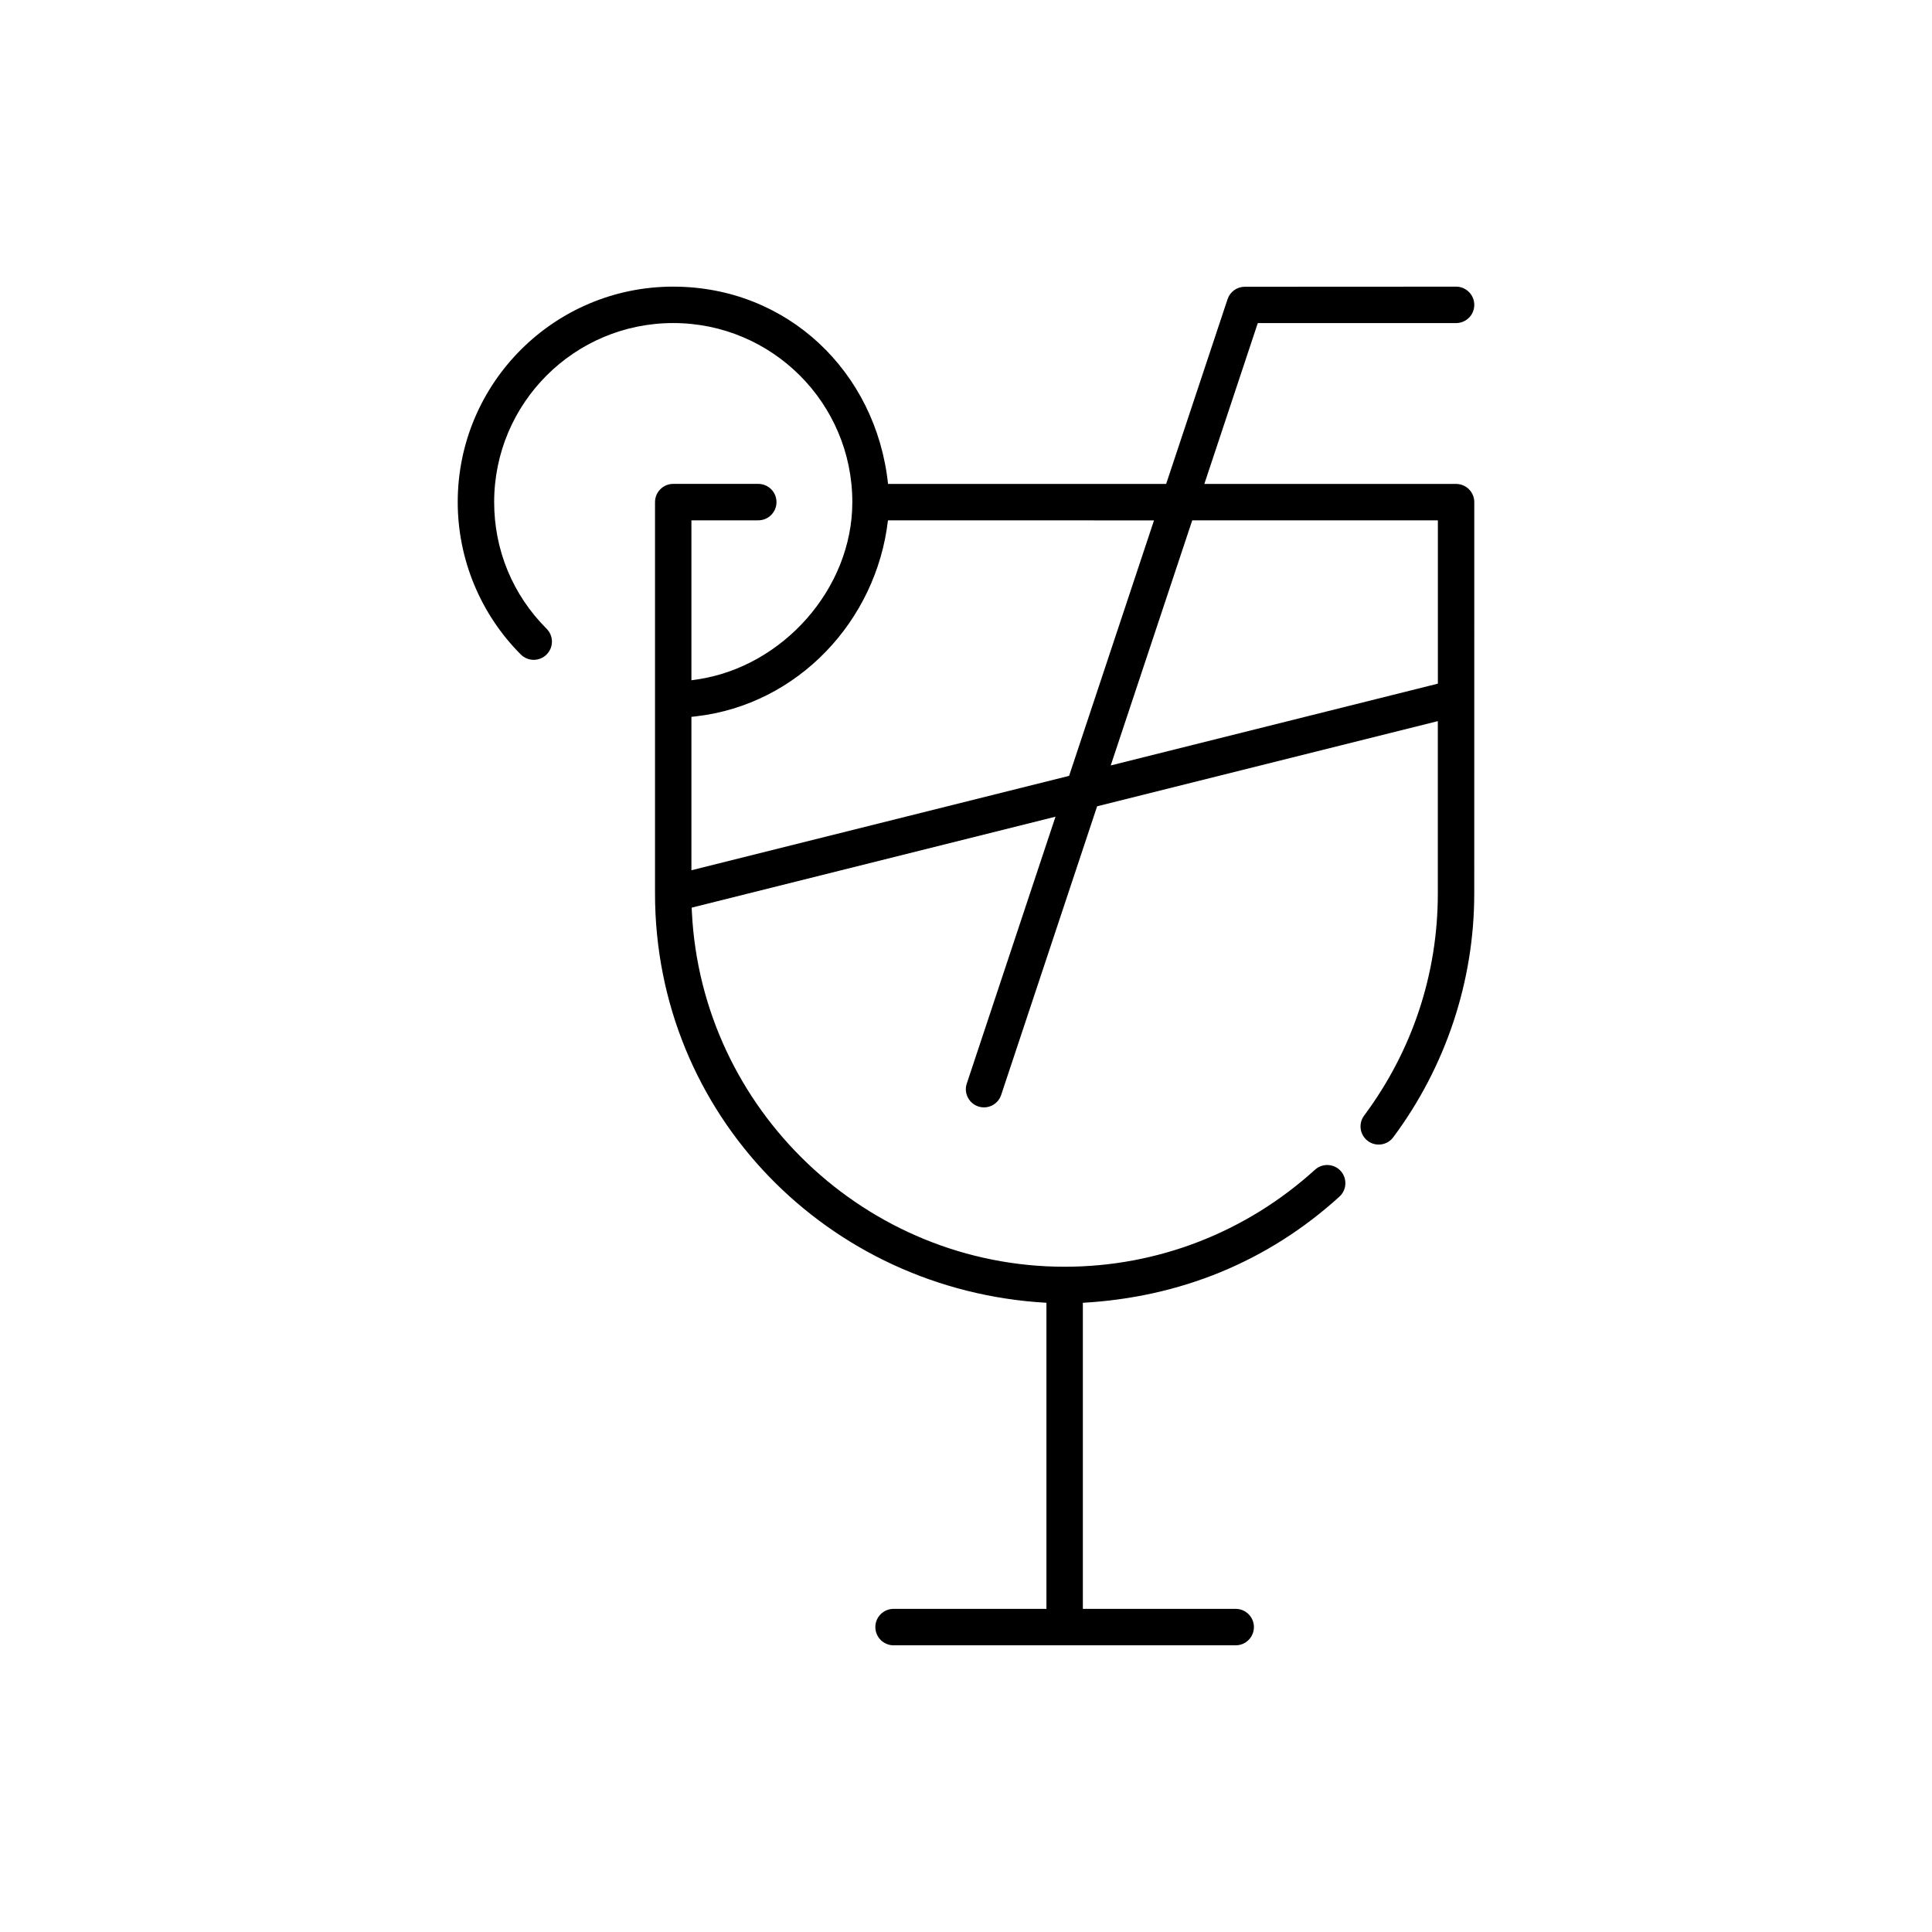 <?xml version="1.0" encoding="UTF-8"?>
<!-- The Best Svg Icon site in the world: iconSvg.co, Visit us! https://iconsvg.co -->
<svg fill="#000000" width="800px" height="800px" version="1.1" viewBox="144 144 512 512" xmlns="http://www.w3.org/2000/svg">
 <path d="m322.41 219.96c-31.531 0-57.109 25.57-57.109 57.109 0 15.125 6.035 29.691 16.723 40.383 1.891 1.883 4.941 1.883 6.828 0 1.887-1.887 1.887-4.938 0-6.828-8.973-8.973-13.895-20.859-13.895-33.555 0-26.215 21.242-47.457 47.453-47.457 26.215 0 47.465 21.242 47.465 47.457 0 22.961-18.449 43.598-41.012 46.977l-1.629 0.234v-42.387h17.719c2.672 0 4.824-2.168 4.824-4.832s-2.156-4.824-4.824-4.824h-22.543c-2.664 0-4.824 2.16-4.824 4.824v103.73c0 58.418 45.734 105.19 103.73 108.46v81.117h-40.516c-2.66 0-4.824 2.16-4.824 4.824 0 2.672 2.172 4.832 4.824 4.832h90.676c2.672 0 4.824-2.168 4.824-4.832 0-2.664-2.16-4.824-4.824-4.824h-40.508v-81.113c25.668-1.461 48.91-10.797 67.996-28.137 1.965-1.785 2.109-4.844 0.324-6.809s-4.836-2.098-6.801-0.32c-18.262 16.574-41.684 25.711-66.352 25.711-52.473 0-96.188-41.594-98.781-94.004l-0.055-1.16 96.418-24.105-23.512 70.73c-0.836 2.512 0.539 5.223 3.051 6.062 2.519 0.836 5.234-0.539 6.062-3.051l25.43-76.496 90.289-22.57v45.695c0 21.344-6.789 41.73-19.543 58.855-1.574 2.129-1.125 5.144 1.012 6.723 2.129 1.586 5.141 1.129 6.723-0.996 13.883-18.656 21.461-41.316 21.461-64.582l0.008-103.73c0-2.664-2.16-4.824-4.824-4.824l-66.711-0.004 14.164-42.629 52.547 0.004c2.672 0 4.824-2.16 4.824-4.82 0-2.672-2.16-4.832-4.824-4.832l-56 0.027c-2.066 0-3.902 1.328-4.559 3.293l-16.273 48.961-73.703-0.004c-3.16-29.734-26.695-52.281-56.93-52.281zm202.64 61.938v43.277l-86.695 21.676 21.598-64.953zm-75.223 0-22.504 67.711-100.09 25.016v-40.652l1.254-0.141c26.941-3.113 47.746-25.262 50.828-51.93l70.508 0.004z" fill-rule="evenodd"/>
</svg>